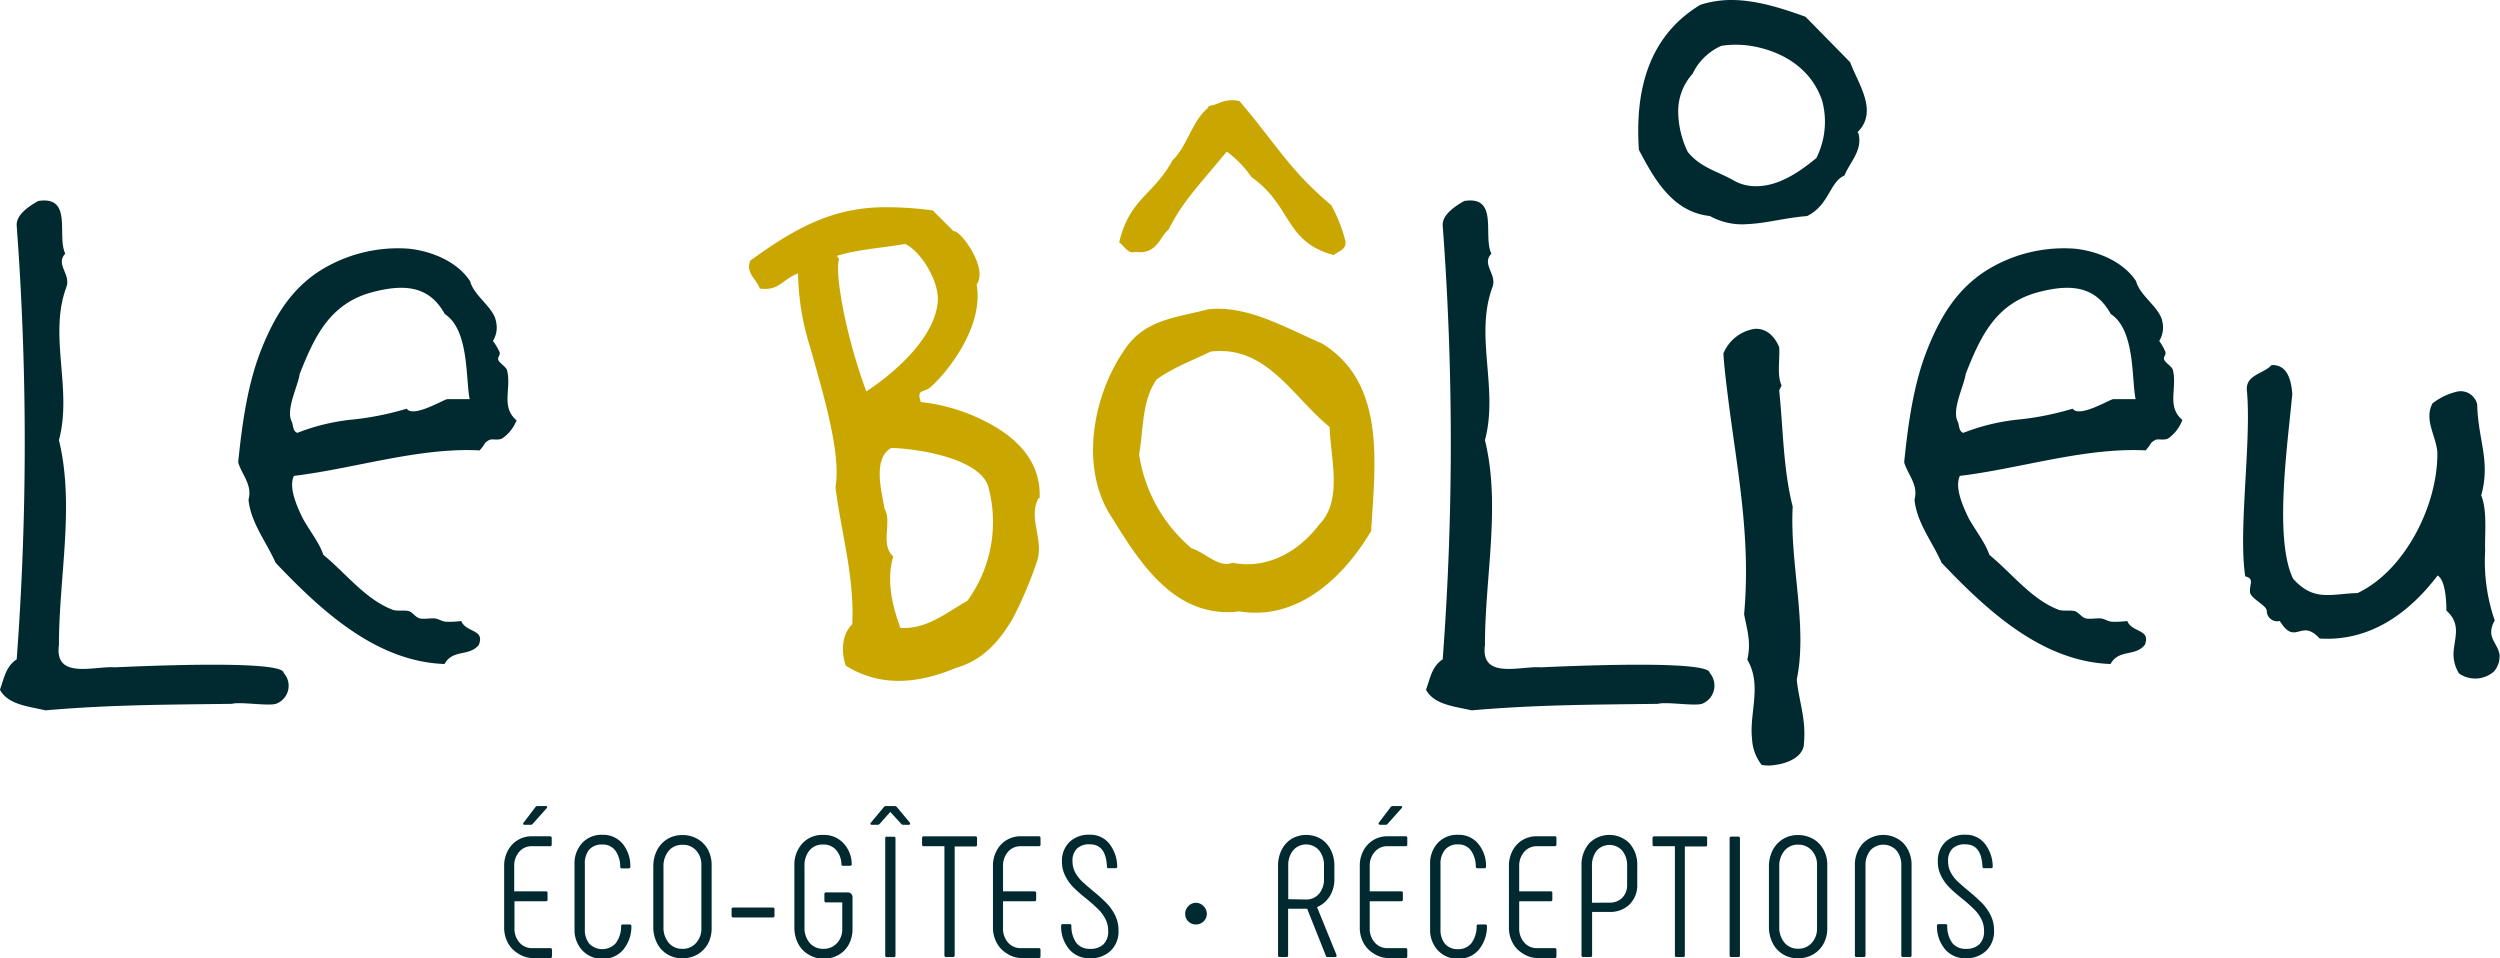<svg id="Calque_1" data-name="Calque 1" xmlns="http://www.w3.org/2000/svg" viewBox="0 0 384.71 147.49"><defs><style>.cls-1{fill:#002a30;}.cls-2{fill:#c9a700;}</style></defs><path class="cls-1" d="M42.44,108.31c-1.22.37-5.52-.36-6.74,0-10.31.13-18.65.13-28.71,1-2.57-.61-5.76-.85-7-3.18.61-1.6.86-3.56,2.58-4.67a450.41,450.41,0,0,0,0-66.73c-.13-1.71,2-3.06,3.31-3.8,5.4-.86,2.82,5.4,4.17,8.1-1.6,1.72,1,3.19.12,5.27-2.7,7.49,1,15.58-1.1,23.43,2.45,10.06,0,21,0,31.53-.74,5.39,5.52,3.19,8.58,3.43,2.95-.12,26-1.23,26,.86A2.94,2.94,0,0,1,42.44,108.31Z"/><path class="cls-1" d="M77.28,67.47c-.74.36-1.47,0-2,.24-.86.49-.49.49-1.47,1.6-9.33-.49-19.39,2.82-28.59,3.92-.73,1.6.13,4,1.35,6.5,1.11,2,2.58,3.81,3.19,5.65,3.56,2.94,6.5,6.87,10.68,8.46.61.24,2,0,2.57.24s1,1,1.72,1.11,1.72-.12,2.33,0,1,.49,1.72.49a13.53,13.53,0,0,0,2.2-.12c.74,1.84,3.68,1.22,2.7,3.68-1.47,1.84-4,.61-5.27,2.94-10.55-.37-19-8.22-26-15.58-1.47-3.31-3.8-6.13-4.17-9.69.62-2.33-1-3.8-1.59-5.76.61-6,1.47-12.27,3.68-17.67,1.84-4.54,4.29-8.83,8.83-11.77a22.59,22.59,0,0,1,13.74-3.44c3.56.37,7.48,2,9.44,5,.62,2.33,3.68,4.05,4,6.26a3.92,3.92,0,0,1-.49,2.94A7.93,7.93,0,0,1,76.79,54c.37.62-.25.86-.12,1.35s1.22,1.11,1.35,1.6c.73,2.82-1,5.64,1.47,7.73A6,6,0,0,1,77.28,67.47ZM68.45,48.33c-2.21-4-5.64-4.78-10.92-3.43-6.87,1.71-9.2,7.11-11.41,12.63-.24,1.84-2.2,5.52-1.22,7.36.24.49.12,1.47.86,1.72a32.08,32.08,0,0,1,8-2,44.91,44.91,0,0,0,8.83-1.72c1,1.47,5.77-1.47,6.26-1.47h3.43C71.64,58.51,72.25,50.78,68.45,48.33Z"/><path class="cls-2" d="M159.59,86.36a64.14,64.14,0,0,1-3.68,8.71c-2,3.43-4.54,6.5-8.83,7.72-5.28,2.21-11.29,3.19-16.93-.36-.74-2.21-.61-4.79,1-6.38.37-7.36-1.84-14.72-2.58-21.1.86-5.15-1.71-13.74-3.92-21.59a39.19,39.19,0,0,1-1.84-11.29c-2.58,1-2.82,2.7-5.89,2.34-.49-1.48-2.21-2.34-1.47-4.3,6.75-4.9,12.63-8.22,20.73-8.22a53,53,0,0,1,7.36.49l3.19,3.19c1-.24,5.4,5.65,3.56,8.22,1.22,7-5.4,14.48-7.36,16-1.11.61-1.84.24-1.23,2.08a28.61,28.61,0,0,1,11.65,3.93c3.81,2.33,6.87,5.76,6.63,10.92l-.13-.13C158.12,79.73,160.69,82.92,159.59,86.36ZM130,48.82a84.28,84.28,0,0,0,3.31,11.41c3.43-2.21,10.55-7.85,11-13.86.24-2.82-2.33-7.48-5-8.83-3.56.61-7.36.85-10.55,1.84l.37.49C128.68,41.09,129.17,44.9,130,48.82Zm7.11,20.12c-2.82,1.72-1.47,6.5-1,9.32,1.23,2.09-.74,5.52,1.35,7.36-1.11,3.68-.12,7.73,1.1,11,4,.25,6.87-2.21,10.31-4.17a20.63,20.63,0,0,0,3.31-17.17C151.25,70.29,140.08,68.94,137.14,68.94Z"/><path class="cls-2" d="M190.74,94.08c-10.05,1.23-15.45-7.72-19.74-14.59-5-7.73-2.7-19,2.2-25.88,3.07-4.54,8.22-4.79,12.64-6,6-.73,12,2.83,17.66,5.28C213.32,59,211.6,71.39,211,81.7,206.81,88.81,199.7,95.56,190.74,94.08Zm14.48-54.83c-7.61-2.08-6.38-7.6-12.64-12a16.14,16.14,0,0,0-3.8-3.92c-4.78,5.76-6.87,7.85-8.95,12-1.35,1-1.72,3.92-5.15,3.43-1.11.37-1.6-.86-2.46-1.47,1.6-6.75,5.28-7.24,8.22-12.63,2.21-2.09,3.07-6.14,5.4-8l.12-.24a1.67,1.67,0,0,1,.74-.25l.73-.24a4.9,4.9,0,0,1,3.31-.37c5.65,6.62,7.73,10.67,14.11,16a23,23,0,0,1,2.21,5.64C207.18,38.39,206,38.64,205.22,39.25ZM186.33,54.1c-2.82,1.35-5.77,2.45-8.34,4.29-2.33,3.31-2,7.73-2.7,11.53a23.45,23.45,0,0,0,8.09,14.47c2.09.62,4.18,3.07,6.26,2.21,5,1,9.94-1.35,13.37-5.89,3.68-3.68,1.72-10.3,1.6-15C198.84,61,194.92,53.11,186.33,54.1Z"/><path class="cls-1" d="M261.89,108.31c-1.23.37-5.52-.36-6.75,0-10.3.13-18.64.13-28.7,1-2.58-.61-5.77-.85-7-3.18.61-1.6.86-3.56,2.57-4.67a447.7,447.7,0,0,0,0-66.73c-.12-1.71,2-3.06,3.31-3.8,5.4-.86,2.83,5.4,4.18,8.1-1.6,1.72,1,3.19.12,5.27-2.7,7.49,1,15.58-1.11,23.43,2.46,10.06,0,21,0,31.53-.73,5.39,5.52,3.19,8.59,3.43,2.95-.12,26-1.23,26,.86A3,3,0,0,1,261.89,108.31Z"/><path class="cls-1" d="M263.12,33.24c-5.77-.61-8.59-5.76-10.92-10.18-.61-8.95,1.35-17.42,9.45-22.32A15.56,15.56,0,0,1,266.43,0c3.93,0,8,1.35,11.41,2.58l6.87,7c1.22,3.31,4.41,7.6,1.1,10.79h.12c.86,2.7-1.35,4.66-2.08,6.63-2.33,1-2.33,4.54-5.77,6.25-3.31.25-6.25,1.11-9.07,1.23A10.22,10.22,0,0,1,263.12,33.24Zm16.43-9a12.46,12.46,0,0,0,.86-8.71c-1.71-5.15-6.37-7.73-11-8.47a14.4,14.4,0,0,0-4.54,0,8.87,8.87,0,0,0-4.41,4.3,8.57,8.57,0,0,0-2.21,5.89,14.56,14.56,0,0,0,1.47,6.13c2,2.45,4.54,2.94,7.12,4.42a6.69,6.69,0,0,0,3.31.85C273.67,28.7,276.86,26.5,279.55,24.29Zm-9.93,89.54c-.49-4,1.59-8.34-.74-12.26.62-2.7,0-4.42-.49-7,1.11-12.15-1.22-22.94-2.57-34.11-.25-2-.49-4-.62-6a6.2,6.2,0,0,1,4.79-3.8c1.47-.12,2.94.74,3.8,2.82.12,2.09-.37,4.3.37,5.89l-.37.74c.61,5.88.61,12.14,2.08,17.91-.49,8.58,2.34,18.4.62,26.61.37,3.56,1.47,6,1.1,9.94v.12c-.24,1.84-2.45,2.82-4.41,3.07a6.1,6.1,0,0,1-2.09,0A7.08,7.08,0,0,1,269.62,113.83Z"/><path class="cls-1" d="M333.65,67.47c-.74.36-1.47,0-2,.24-.86.49-.49.49-1.47,1.6-9.33-.49-19.39,2.82-28.59,3.92-.73,1.6.13,4,1.35,6.5,1.11,2,2.58,3.81,3.19,5.65,3.56,2.94,6.5,6.87,10.67,8.46.62.24,2,0,2.58.24s1,1,1.72,1.11,1.72-.12,2.33,0,1,.49,1.72.49a13.53,13.53,0,0,0,2.2-.12c.74,1.84,3.68,1.22,2.7,3.68-1.47,1.84-4,.61-5.27,2.94-10.55-.37-19-8.22-26-15.58-1.47-3.31-3.8-6.13-4.17-9.69.62-2.33-1-3.8-1.59-5.76.61-6,1.47-12.27,3.68-17.67,1.84-4.54,4.29-8.83,8.83-11.77a22.59,22.59,0,0,1,13.74-3.44c3.56.37,7.48,2,9.44,5,.62,2.33,3.68,4.05,4.05,6.26a3.92,3.92,0,0,1-.49,2.94,7.93,7.93,0,0,1,.86,1.47c.37.62-.25.86-.12,1.35s1.22,1.11,1.35,1.6c.73,2.82-1,5.64,1.47,7.73A6,6,0,0,1,333.65,67.47Zm-8.83-19.14c-2.21-4-5.64-4.78-10.92-3.43C307,46.61,304.7,52,302.49,57.53c-.24,1.84-2.2,5.52-1.22,7.36.24.49.12,1.47.85,1.72a32.25,32.25,0,0,1,8-2,44.91,44.91,0,0,0,8.83-1.72c1,1.47,5.77-1.47,6.26-1.47h3.43C328,58.51,328.62,50.78,324.82,48.33Z"/><path class="cls-1" d="M378.42,103.65a5.5,5.5,0,0,1-.86-3.19c.13-2.33,1.23-4.41-1.1-6.5,0-1.35-.12-4.66-1.35-5.4-4.29,5.65-10.3,10.19-18.15,9.7-1-1.11-1.84-1.35-2.46-1.23-1.22.12-2.08,1.1-3.68-1.47a1.61,1.61,0,0,1-2-1.6c-.12-.86-2.45-1.84-2.58-2.82-.12-1.23.74-2.08-.73-2.45-1.11-7.12,1-20.86.24-28.71-.12-2.33,2.58-2.45,3.81-3.8,2.82-.12,3.06,3.19,3.19,4.42-.74,8-2.83,22.32.12,28.46,3.19,3.55,5.76,2.33,9.93,2.2,7.24-3.43,12.39-13.49,12.27-21.71-.24-2.57-2.08-5-.74-7.48a9.67,9.67,0,0,1,3.93-1.84,2.61,2.61,0,0,1,2.94,2c.13,5.52,2.09,8.71.62,14,1,2.45.49,6.37.61,8.46a27.89,27.89,0,0,0,1.47,10.79c-1.47,2.58.49,3.44.74,5.28a3.54,3.54,0,0,1-.86,2.57A4.38,4.38,0,0,1,378.42,103.65Z"/><path class="cls-1" d="M79.67,146.69a4.17,4.17,0,0,1-1.53-1.64,4.87,4.87,0,0,1-.56-2.31v-9.51a4.81,4.81,0,0,1,.56-2.31,4.1,4.1,0,0,1,3.75-2.23h2.74a.24.24,0,0,1,.27.26v1a.24.24,0,0,1-.27.27H81.89a2.49,2.49,0,0,0-2,.87,3.19,3.19,0,0,0-.76,2.19v3.88H84a.24.24,0,0,1,.26.27v1a.23.23,0,0,1-.26.26H79.17v4.15a3.19,3.19,0,0,0,.76,2.19,2.49,2.49,0,0,0,2,.87h2.74a.24.24,0,0,1,.27.27v1a.24.24,0,0,1-.27.26H81.89A4.23,4.23,0,0,1,79.67,146.69Zm.84-19.88a.18.18,0,0,1,.06-.21l1.82-2.4a.37.37,0,0,1,.34-.16H84c.1,0,.17,0,.19.1a.2.2,0,0,1-.06.22l-2.14,2.4a.38.38,0,0,1-.32.16h-.9A.22.22,0,0,1,80.51,126.81Z"/><path class="cls-1" d="M89.6,146.24A4.6,4.6,0,0,1,88.41,143V133a4.6,4.6,0,0,1,1.19-3.29,4.07,4.07,0,0,1,3.11-1.25,3.9,3.9,0,0,1,3.07,1.34A5.4,5.4,0,0,1,97,133.36a.24.24,0,0,1-.26.27H95.7c-.18,0-.26-.09-.26-.27a4.19,4.19,0,0,0-.78-2.51,2.38,2.38,0,0,0-2-.89,2.51,2.51,0,0,0-2,.8A3.28,3.28,0,0,0,90,133V143a3.28,3.28,0,0,0,.72,2.26,2.81,2.81,0,0,0,4.05-.13,4.36,4.36,0,0,0,.81-2.61.23.23,0,0,1,.26-.26h1.06c.17,0,.26.08.26.24a5.55,5.55,0,0,1-1.27,3.66,4,4,0,0,1-3.17,1.38A4.11,4.11,0,0,1,89.6,146.24Z"/><path class="cls-1" d="M102.69,146.85a4.29,4.29,0,0,1-1.59-1.73,5.49,5.49,0,0,1-.57-2.54v-9.19a5.49,5.49,0,0,1,.57-2.54,4.29,4.29,0,0,1,1.59-1.73,4.38,4.38,0,0,1,2.33-.62,4.55,4.55,0,0,1,2.33.61,4.23,4.23,0,0,1,1.6,1.65,5,5,0,0,1,.56,2.36v9.72a5,5,0,0,1-.56,2.37,4.37,4.37,0,0,1-1.6,1.65,4.55,4.55,0,0,1-2.33.61A4.38,4.38,0,0,1,102.69,146.85Zm4.43-1.75a3.21,3.21,0,0,0,.81-2.26v-9.72a3.2,3.2,0,0,0-.81-2.25A2.69,2.69,0,0,0,105,130a2.65,2.65,0,0,0-2.1.93,3.66,3.66,0,0,0-.8,2.48v9.19a3.66,3.66,0,0,0,.8,2.48,2.65,2.65,0,0,0,2.1.93A2.69,2.69,0,0,0,107.12,145.1Z"/><path class="cls-1" d="M112.58,140.92v-1a.23.23,0,0,1,.26-.26h6.08a.23.23,0,0,1,.26.26v1a.23.23,0,0,1-.26.26h-6.08A.23.23,0,0,1,112.58,140.92Z"/><path class="cls-1" d="M124.41,146.88a4.1,4.1,0,0,1-1.6-1.7,5.31,5.31,0,0,1-.57-2.49v-9.43a4.9,4.9,0,0,1,1.22-3.46,4.16,4.16,0,0,1,3.22-1.32,4.08,4.08,0,0,1,3.1,1.26,4.81,4.81,0,0,1,1.29,3.23.24.24,0,0,1-.27.26h-1.05a.24.24,0,0,1-.27-.26,3.42,3.42,0,0,0-.83-2.18,2.51,2.51,0,0,0-2-.83,2.58,2.58,0,0,0-2.09.91,3.61,3.61,0,0,0-.76,2.41v9.41a3.52,3.52,0,0,0,.8,2.41,2.67,2.67,0,0,0,2.1.91,2.75,2.75,0,0,0,2.09-.87,3.05,3.05,0,0,0,.82-2.19v-4.09h-2.48a.24.24,0,0,1-.27-.27v-1c0-.18.09-.26.27-.26h3.27a.73.73,0,0,1,.79.79V143a4.84,4.84,0,0,1-.56,2.31,4.14,4.14,0,0,1-1.6,1.64,4.64,4.64,0,0,1-2.33.59A4.44,4.44,0,0,1,124.41,146.88Z"/><path class="cls-1" d="M140.05,126.76c0,.1-.07.16-.22.16H139a.39.39,0,0,1-.31-.13L137,124.94l-1.64,1.85a.41.41,0,0,1-.32.13h-.87a.23.23,0,0,1-.21-.09.21.21,0,0,1,.05-.23l2-2.4a.35.35,0,0,1,.32-.16h1.38a.38.38,0,0,1,.31.16l2,2.4A.21.21,0,0,1,140.05,126.76Zm-3.57,2h1.06a.23.23,0,0,1,.26.26v18a.24.24,0,0,1-.26.27h-1.06c-.18,0-.26-.09-.26-.27V129A.23.23,0,0,1,136.48,128.74Z"/><path class="cls-1" d="M150.35,129v1a.24.24,0,0,1-.27.26h-3.17V147a.24.24,0,0,1-.26.27h-1.06a.24.24,0,0,1-.26-.27V130.22h-3.17a.24.24,0,0,1-.27-.26v-1a.24.24,0,0,1,.27-.26h7.92A.24.24,0,0,1,150.35,129Z"/><path class="cls-1" d="M154.89,146.69a4.17,4.17,0,0,1-1.53-1.64,4.87,4.87,0,0,1-.56-2.31v-9.51a4.81,4.81,0,0,1,.56-2.31,4.1,4.1,0,0,1,3.75-2.23h2.74a.24.24,0,0,1,.27.26v1a.24.24,0,0,1-.27.27h-2.74a2.5,2.5,0,0,0-2,.87,3.19,3.19,0,0,0-.76,2.19v3.88h4.83a.24.24,0,0,1,.27.27v1a.24.24,0,0,1-.27.26h-4.83v4.15a3.19,3.19,0,0,0,.76,2.19,2.5,2.5,0,0,0,2,.87h2.74a.24.24,0,0,1,.27.27v1a.24.24,0,0,1-.27.26h-2.74A4.23,4.23,0,0,1,154.89,146.69Z"/><path class="cls-1" d="M164.57,146.12a5.44,5.44,0,0,1-1.28-3.65.23.23,0,0,1,.26-.26h1.06a.23.23,0,0,1,.26.26,4.42,4.42,0,0,0,.78,2.65,2.55,2.55,0,0,0,2.08.89,2.83,2.83,0,0,0,2.08-.7,2.74,2.74,0,0,0,.72-2.07,3.89,3.89,0,0,0-.45-1.87,5.68,5.68,0,0,0-1.11-1.48c-.44-.43-1.05-1-1.83-1.62a24.49,24.49,0,0,1-1.95-1.71,6.84,6.84,0,0,1-1.25-1.75,4.71,4.71,0,0,1-.52-2.24,4,4,0,0,1,1.16-3,4.27,4.27,0,0,1,3.09-1.12,3.7,3.7,0,0,1,3,1.34,5.75,5.75,0,0,1,1.25,3.54.24.24,0,0,1-.26.27h-1.06a.24.24,0,0,1-.26-.27q-.16-3.41-2.62-3.4a2.69,2.69,0,0,0-2,.66,2.61,2.61,0,0,0-.68,1.95,3.61,3.61,0,0,0,.43,1.73,5.55,5.55,0,0,0,1.07,1.39c.43.4,1,.9,1.73,1.5a26.35,26.35,0,0,1,2,1.81,7.36,7.36,0,0,1,1.31,1.84,5.17,5.17,0,0,1,.54,2.4,4.09,4.09,0,0,1-1.2,3.09,4.35,4.35,0,0,1-3.18,1.16A4,4,0,0,1,164.57,146.12Z"/><path class="cls-1" d="M182.86,141.79a1.59,1.59,0,0,1-.48-1.17,1.66,1.66,0,0,1,.49-1.18,1.55,1.55,0,0,1,1.15-.51,1.6,1.6,0,0,1,1.19.51,1.63,1.63,0,0,1,.5,1.18,1.57,1.57,0,0,1-.5,1.17,1.69,1.69,0,0,1-1.19.47A1.6,1.6,0,0,1,182.86,141.79Z"/><path class="cls-1" d="M196.67,147V133.23a5.34,5.34,0,0,1,.56-2.46,4.25,4.25,0,0,1,1.53-1.69,4.5,4.5,0,0,1,4.49,0,4.25,4.25,0,0,1,1.53,1.69,5.34,5.34,0,0,1,.56,2.46v2a4.93,4.93,0,0,1-.74,2.73,4.28,4.28,0,0,1-1.93,1.63l3,7.37,0,.11q0,.21-.24.21h-1.16A.29.29,0,0,1,204,147l-2.85-7.16h-2.93V147a.24.24,0,0,1-.27.27h-1.05A.24.24,0,0,1,196.67,147Zm4.31-8.58a2.54,2.54,0,0,0,2-.88,3.43,3.43,0,0,0,.76-2.32v-2a3.57,3.57,0,0,0-.75-2.36,2.64,2.64,0,0,0-4,0,3.57,3.57,0,0,0-.75,2.36v5.15Z"/><path class="cls-1" d="M211.33,146.69a4.17,4.17,0,0,1-1.53-1.64,4.86,4.86,0,0,1-.55-2.31v-9.51a4.81,4.81,0,0,1,.55-2.31,4.1,4.1,0,0,1,3.75-2.23h2.75a.23.23,0,0,1,.26.26v1a.24.24,0,0,1-.26.27h-2.75a2.48,2.48,0,0,0-2,.87,3.15,3.15,0,0,0-.77,2.19v3.88h4.83a.24.24,0,0,1,.27.27v1a.24.24,0,0,1-.27.26h-4.83v4.15a3.15,3.15,0,0,0,.77,2.19,2.48,2.48,0,0,0,2,.87h2.75a.24.24,0,0,1,.26.27v1a.23.23,0,0,1-.26.26h-2.75A4.23,4.23,0,0,1,211.33,146.69Zm.85-19.88a.16.16,0,0,1,0-.21l1.82-2.4a.38.38,0,0,1,.35-.16h1.21c.11,0,.17,0,.2.1a.22.22,0,0,1-.07.22l-2.14,2.4a.36.36,0,0,1-.31.16h-.9A.21.21,0,0,1,212.18,126.81Z"/><path class="cls-1" d="M221.26,146.24a4.6,4.6,0,0,1-1.19-3.29V133a4.6,4.6,0,0,1,1.19-3.29,4.09,4.09,0,0,1,3.12-1.25,3.88,3.88,0,0,1,3.06,1.34,5.3,5.3,0,0,1,1.24,3.54c0,.18-.08.27-.26.27h-1.06a.24.24,0,0,1-.26-.27,4.19,4.19,0,0,0-.78-2.51,2.35,2.35,0,0,0-1.94-.89,2.54,2.54,0,0,0-2,.8,3.33,3.33,0,0,0-.71,2.26V143a3.33,3.33,0,0,0,.71,2.26,2.54,2.54,0,0,0,2,.8,2.51,2.51,0,0,0,2.05-.93,4.29,4.29,0,0,0,.8-2.61.24.24,0,0,1,.27-.26h1.05q.27,0,.27.24a5.61,5.61,0,0,1-1.27,3.66,4,4,0,0,1-3.17,1.38A4.13,4.13,0,0,1,221.26,146.24Z"/><path class="cls-1" d="M234.28,146.69a4.17,4.17,0,0,1-1.53-1.64,4.86,4.86,0,0,1-.55-2.31v-9.51a4.81,4.81,0,0,1,.55-2.31,4.1,4.1,0,0,1,3.75-2.23h2.75a.23.23,0,0,1,.26.26v1c0,.18-.08.27-.26.27H236.5a2.48,2.48,0,0,0-1.95.87,3.2,3.2,0,0,0-.77,2.19v3.88h4.84a.24.24,0,0,1,.26.27v1a.23.23,0,0,1-.26.26h-4.84v4.15a3.2,3.2,0,0,0,.77,2.19,2.48,2.48,0,0,0,1.95.87h2.75c.18,0,.26.09.26.27v1a.23.23,0,0,1-.26.26H236.5A4.26,4.26,0,0,1,234.28,146.69Z"/><path class="cls-1" d="M243.37,147V133.23a5,5,0,0,1,1.16-3.43,4.36,4.36,0,0,1,6.25,0,5,5,0,0,1,1.17,3.43v2.85a4.17,4.17,0,0,1-1.17,3.08,4.24,4.24,0,0,1-3.13,1.17H245V147a.24.24,0,0,1-.27.27h-1.06A.24.24,0,0,1,243.37,147Zm4.28-8.1a2.65,2.65,0,0,0,2-.76,2.76,2.76,0,0,0,.74-2v-2.85a3.64,3.64,0,0,0-.74-2.38,2.64,2.64,0,0,0-3.95,0,3.69,3.69,0,0,0-.72,2.38v5.63Z"/><path class="cls-1" d="M262.7,129v1a.23.23,0,0,1-.26.26h-3.17V147a.24.24,0,0,1-.26.27H258c-.18,0-.26-.09-.26-.27V130.22h-3.17a.24.24,0,0,1-.27-.26v-1a.24.24,0,0,1,.27-.26h7.92A.23.23,0,0,1,262.7,129Z"/><path class="cls-1" d="M266.43,128.74h1.05a.24.24,0,0,1,.27.26v18a.24.24,0,0,1-.27.27h-1.05a.24.24,0,0,1-.27-.27V129A.24.24,0,0,1,266.43,128.74Z"/><path class="cls-1" d="M274.37,146.85a4.29,4.29,0,0,1-1.59-1.73,5.49,5.49,0,0,1-.57-2.54v-9.19a5.49,5.49,0,0,1,.57-2.54,4.29,4.29,0,0,1,1.59-1.73,4.38,4.38,0,0,1,2.33-.62,4.58,4.58,0,0,1,2.33.61,4.14,4.14,0,0,1,1.59,1.65,4.85,4.85,0,0,1,.57,2.36v9.72a4.89,4.89,0,0,1-.57,2.37,4.27,4.27,0,0,1-1.59,1.65,4.58,4.58,0,0,1-2.33.61A4.38,4.38,0,0,1,274.37,146.85Zm4.43-1.75a3.21,3.21,0,0,0,.81-2.26v-9.72a3.2,3.2,0,0,0-.81-2.25,2.72,2.72,0,0,0-2.1-.89,2.65,2.65,0,0,0-2.1.93,3.66,3.66,0,0,0-.8,2.48v9.19a3.66,3.66,0,0,0,.8,2.48,2.65,2.65,0,0,0,2.1.93A2.72,2.72,0,0,0,278.8,145.1Z"/><path class="cls-1" d="M285.44,147V133.23a4.88,4.88,0,0,1,1.21-3.42,4.41,4.41,0,0,1,6.31,0,4.92,4.92,0,0,1,1.2,3.42V147a.24.24,0,0,1-.26.27h-1.06c-.18,0-.26-.09-.26-.27V133.23a3.54,3.54,0,0,0-.76-2.38,2.74,2.74,0,0,0-4,0,3.59,3.59,0,0,0-.75,2.38V147a.24.24,0,0,1-.27.27h-1.05A.24.24,0,0,1,285.44,147Z"/><path class="cls-1" d="M299.35,146.12a5.44,5.44,0,0,1-1.28-3.65.23.23,0,0,1,.26-.26h1.06a.23.23,0,0,1,.26.26,4.42,4.42,0,0,0,.78,2.65,2.55,2.55,0,0,0,2.08.89,2.83,2.83,0,0,0,2.08-.7,2.74,2.74,0,0,0,.72-2.07,3.89,3.89,0,0,0-.45-1.87,5.68,5.68,0,0,0-1.11-1.48c-.44-.43-1.05-1-1.83-1.62s-1.46-1.22-1.95-1.71a6.84,6.84,0,0,1-1.25-1.75,4.71,4.71,0,0,1-.52-2.24,4,4,0,0,1,1.16-3,4.27,4.27,0,0,1,3.09-1.12,3.7,3.7,0,0,1,2.95,1.34,5.75,5.75,0,0,1,1.25,3.54.24.24,0,0,1-.26.27h-1.06a.24.24,0,0,1-.26-.27q-.17-3.41-2.62-3.4a2.69,2.69,0,0,0-2,.66,2.61,2.61,0,0,0-.67,1.95,3.6,3.6,0,0,0,.42,1.73,5.55,5.55,0,0,0,1.07,1.39c.43.4,1,.9,1.73,1.5a26.35,26.35,0,0,1,2,1.81,7.36,7.36,0,0,1,1.31,1.84,5.17,5.17,0,0,1,.54,2.4,4.09,4.09,0,0,1-1.2,3.09,4.35,4.35,0,0,1-3.18,1.16A4,4,0,0,1,299.35,146.12Z"/></svg>